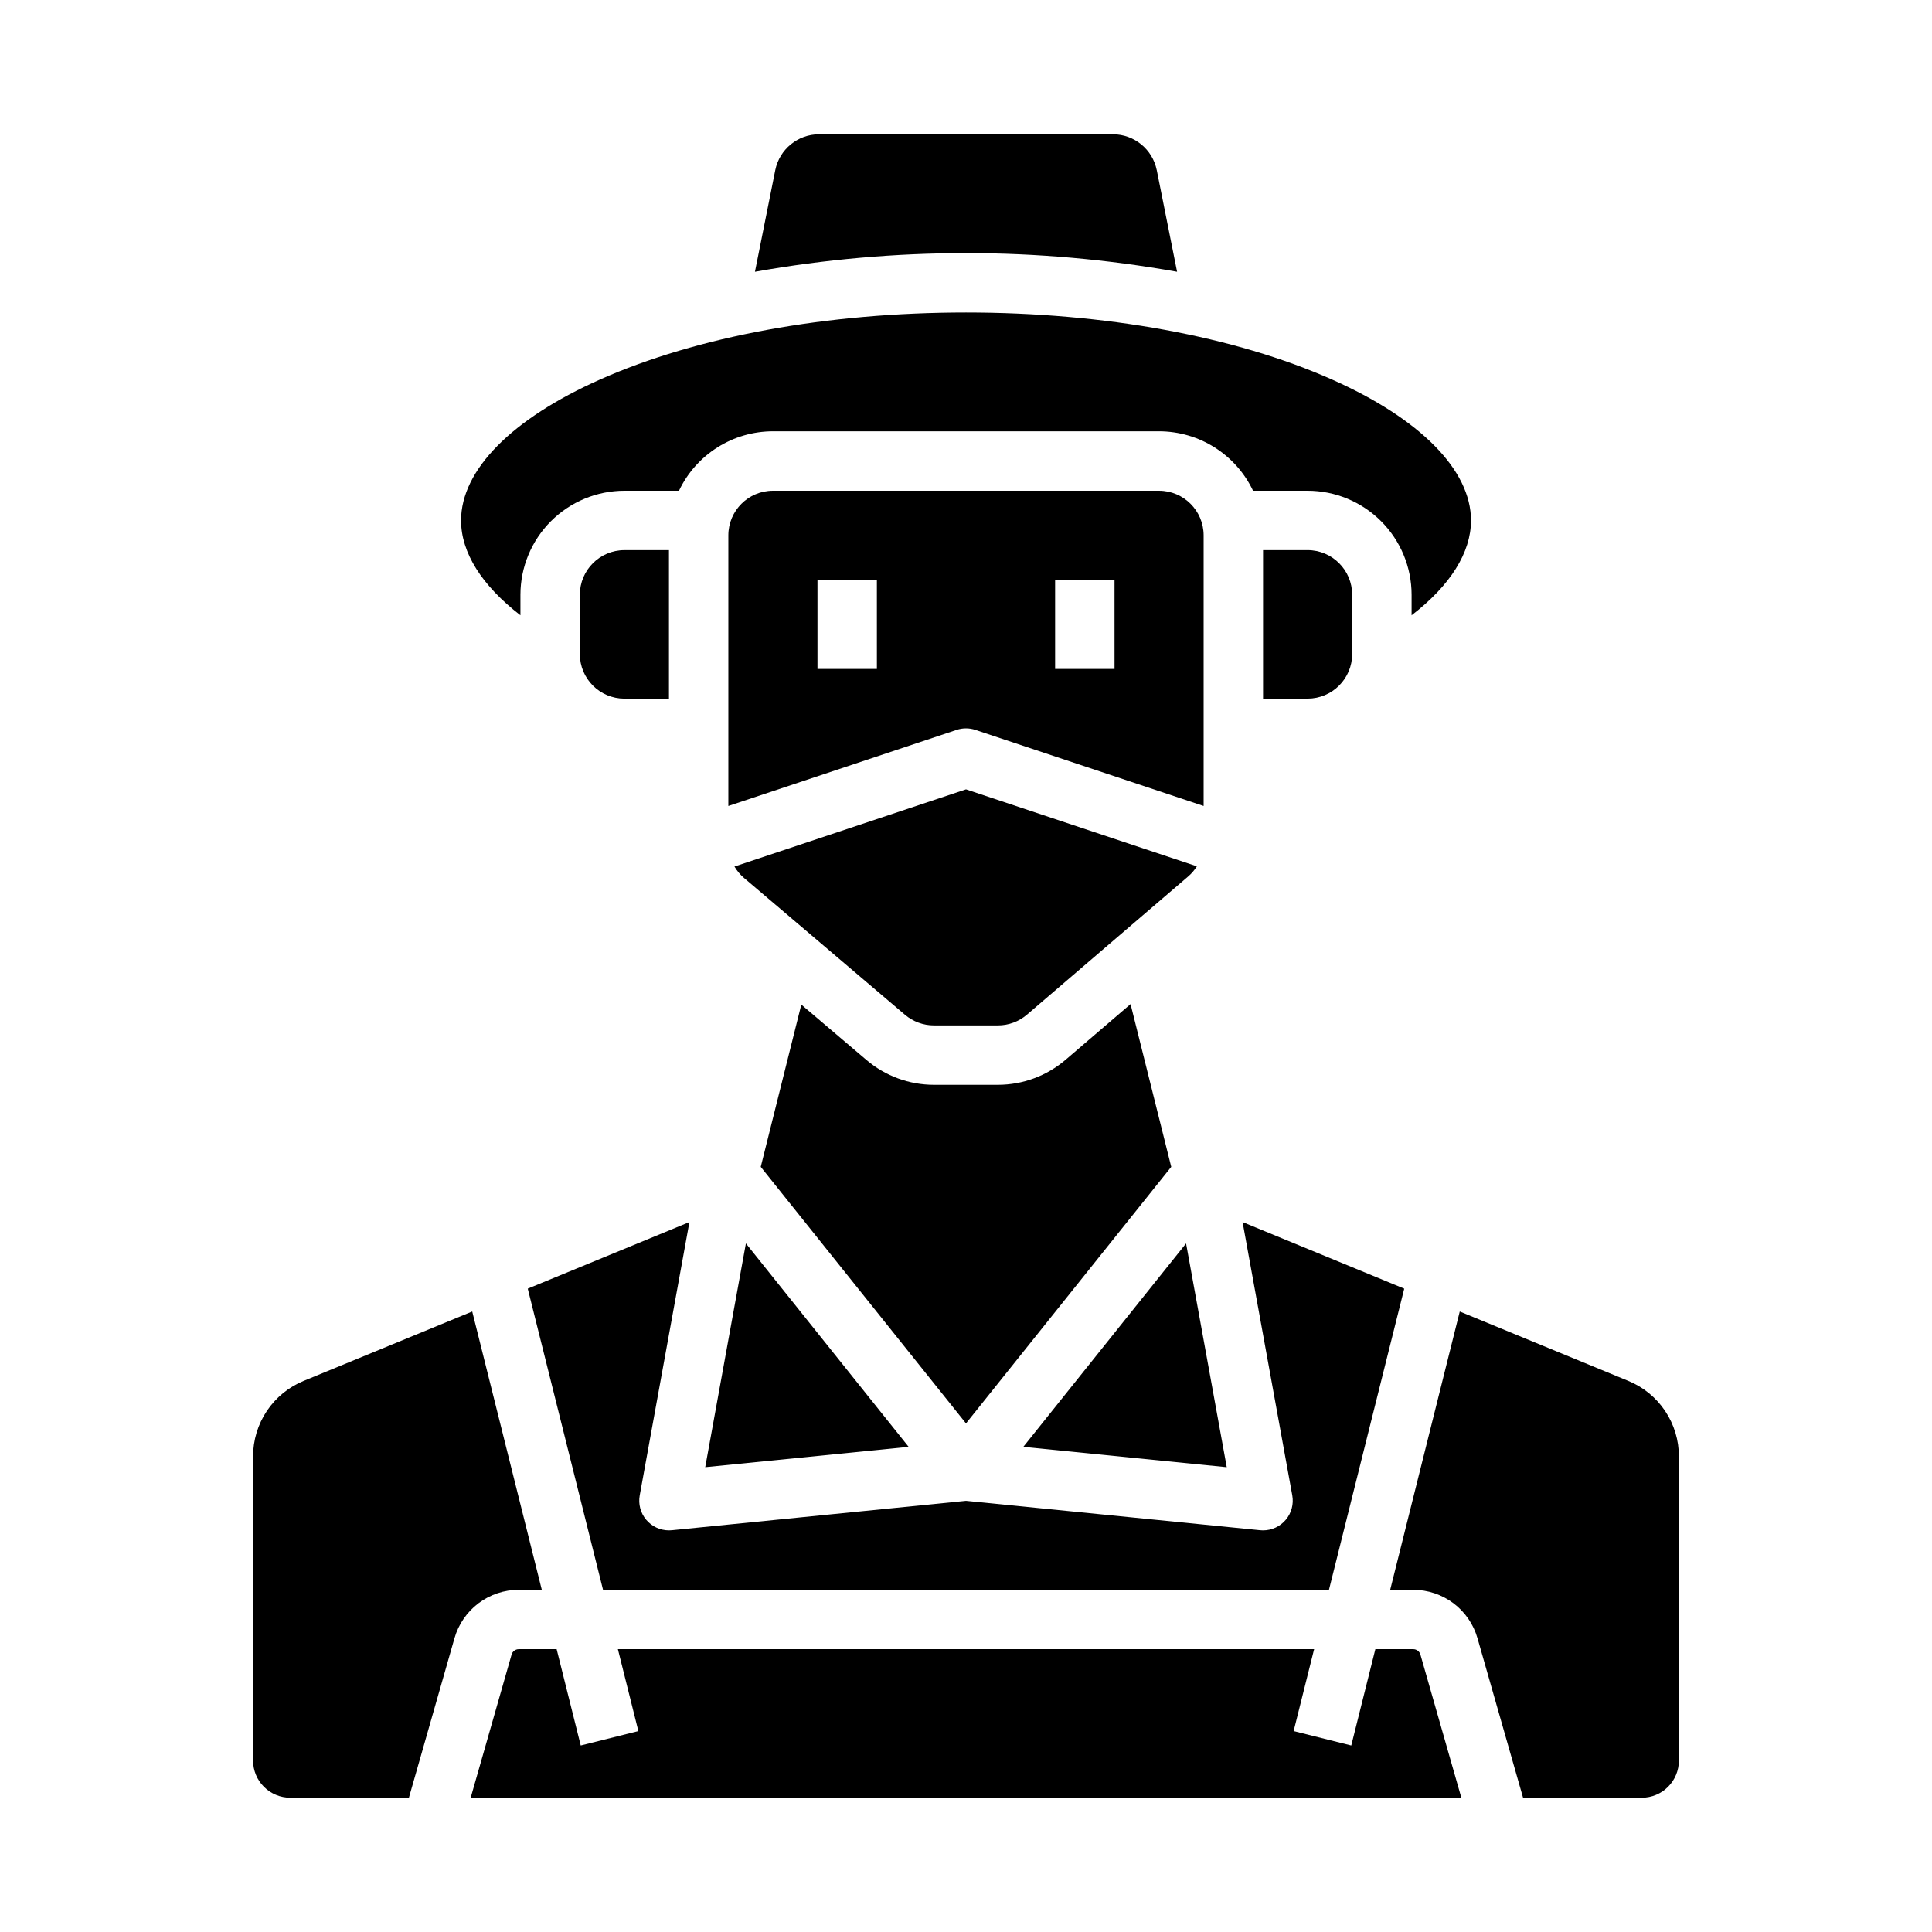 <?xml version="1.0" encoding="UTF-8"?>
<!-- Uploaded to: SVG Repo, www.svgrepo.com, Generator: SVG Repo Mixer Tools -->
<svg fill="#000000" width="800px" height="800px" version="1.1" viewBox="144 144 512 512" xmlns="http://www.w3.org/2000/svg">
 <g>
  <path d="m454.39 453.23-10.781-43.137-17.219 14.762v-0.004c-4.996 4.277-11.355 6.629-17.93 6.633h-16.973c-6.535-0.004-12.859-2.328-17.844-6.559l-17.289-14.699-10.75 43.004 54.395 67.988z"/>
  <path d="m458.32 473.52-43.133 53.914 53.914 5.387z"/>
  <path d="m321.28 329.15v-39.359h-11.809c-6.516 0.008-11.801 5.289-11.805 11.809v15.746c0.004 6.516 5.289 11.801 11.805 11.805z"/>
  <path d="m455.94 216.02-5.387-26.941h-0.004c-1.113-5.512-5.957-9.48-11.582-9.492h-77.934c-5.625 0.012-10.461 3.981-11.578 9.492l-5.387 26.941c37-6.594 74.875-6.594 111.88 0z"/>
  <path d="m281.92 307.06v-5.461c0.008-7.305 2.914-14.309 8.078-19.473 5.168-5.164 12.168-8.07 19.473-8.078h14.465c2.238-4.711 5.766-8.688 10.172-11.473 4.406-2.789 9.512-4.269 14.727-4.273h102.34c5.211 0.004 10.316 1.484 14.723 4.273 4.406 2.785 7.934 6.762 10.172 11.473h14.465c7.305 0.008 14.309 2.914 19.473 8.078s8.07 12.168 8.078 19.473v5.461c10.242-7.91 15.742-16.598 15.742-25.141 0-13.328-13.422-26.938-36.828-37.336-25.773-11.457-60.223-17.77-96.992-17.77s-71.219 6.309-96.996 17.766c-23.406 10.402-36.828 24.016-36.828 37.34 0 8.547 5.5 17.234 15.742 25.141z"/>
  <path d="m303.81 565.31h192.38l19.949-79.801-42.84-17.645 13.168 72.422c0.414 2.297-0.207 4.66-1.703 6.449-1.496 1.793-3.711 2.828-6.043 2.828-0.262 0-0.527-0.012-0.789-0.039l-77.93-7.793-77.934 7.793c-0.262 0.027-0.523 0.039-0.789 0.039-2.332 0-4.547-1.035-6.043-2.828s-2.117-4.156-1.699-6.453l13.168-72.422-42.844 17.645z"/>
  <path d="m391.49 415.74h16.973c2.82 0 5.543-1.008 7.684-2.844l42.707-36.605c0.91-0.777 1.695-1.691 2.328-2.707l-61.18-20.395-61.363 20.453c0.672 1.148 1.535 2.176 2.547 3.035l42.656 36.254c2.137 1.812 4.848 2.809 7.648 2.809z"/>
  <path d="m502.34 317.34v-15.746c-0.008-6.519-5.289-11.801-11.809-11.809h-11.809v39.359h11.809c6.519-0.004 11.801-5.289 11.809-11.805z"/>
  <path d="m281.47 565.31h6.113l-18.438-73.746-44.668 18.391c-3.973 1.629-7.371 4.398-9.758 7.965s-3.656 7.762-3.648 12.055v80.598c0 2.609 1.035 5.113 2.883 6.957 1.844 1.848 4.348 2.883 6.957 2.883h31.453l12.074-42.258c1.059-3.699 3.293-6.957 6.363-9.273 3.074-2.316 6.82-3.57 10.668-3.57z"/>
  <path d="m518.53 581.05h-10.047l-6.383 25.523-15.273-3.816 5.43-21.707h-184.51l5.426 21.707-15.273 3.816-6.383-25.523h-10.047c-0.879 0.004-1.648 0.586-1.891 1.426l-10.84 37.934h262.53l-10.844-37.934c-0.246-0.84-1.016-1.422-1.895-1.426z"/>
  <path d="m575.52 509.96-44.668-18.395-18.438 73.75h6.113-0.004c3.852 0 7.594 1.254 10.668 3.57 3.07 2.316 5.305 5.574 6.363 9.273l12.074 42.258h31.453c2.609 0 5.113-1.035 6.961-2.883 1.844-1.844 2.879-4.348 2.879-6.957v-80.598c0.012-4.293-1.262-8.488-3.648-12.055-2.387-3.566-5.785-6.336-9.754-7.965z"/>
  <path d="m384.8 527.43-43.129-53.914-10.781 59.301z"/>
  <path d="m451.17 274.05h-102.34c-6.519 0.008-11.801 5.289-11.809 11.809v71.734l60.488-20.164h-0.004c1.617-0.539 3.363-0.539 4.981 0l60.488 20.164v-71.734c-0.008-6.519-5.293-11.801-11.809-11.809zm-74.785 47.23h-15.746v-23.613h15.742zm62.977 0h-15.746v-23.613h15.742z"/>
 </g>
</svg>
